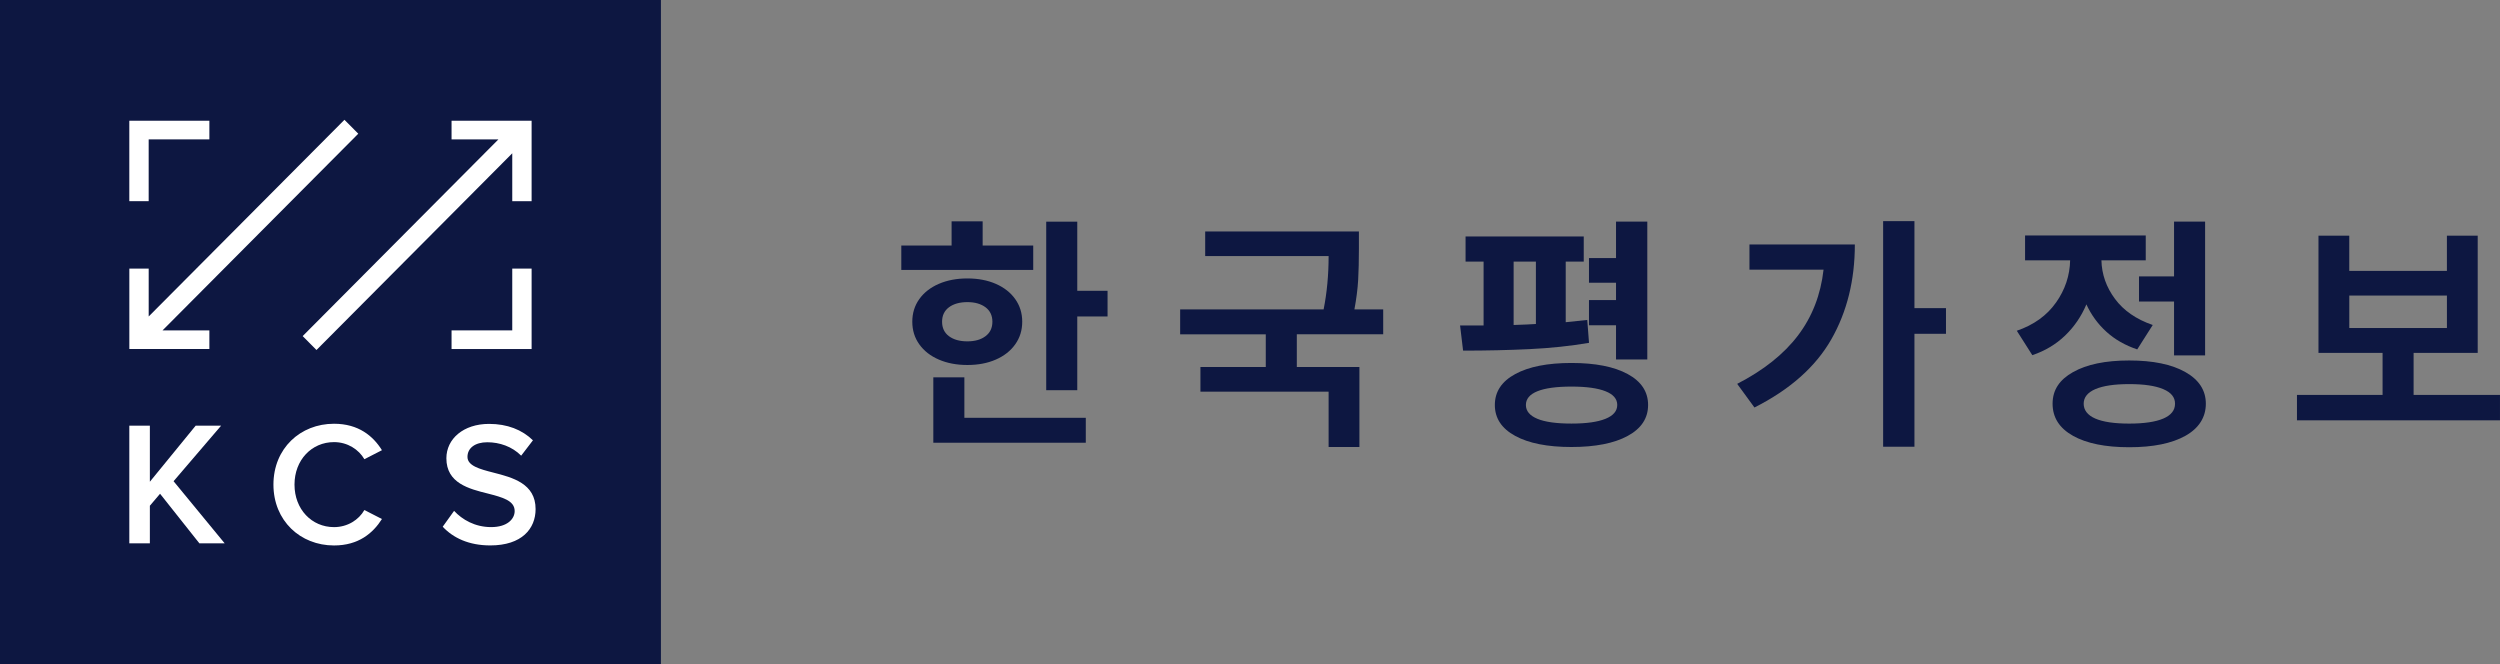<svg width="256" height="68" viewBox="0 0 256 68" fill="none" xmlns="http://www.w3.org/2000/svg">
<rect x="0" y="0" width="256" height="68" fill="#808080" stroke="none"/>
<g clip-path="url(#clip0_3531_8546)">
<path d="M67.679 0H0V68H67.679V0Z" fill="#0D1741"/>
<path d="M20.416 55.637L16.39 50.56L15.346 51.788V55.635H13.242V43.586H15.346V49.33L20.038 43.586H22.645L17.774 49.276L23.005 55.635H20.416V55.637Z" fill="white"/>
<path d="M28 49.622C28 45.919 30.75 43.392 34.203 43.392C36.721 43.392 38.212 44.657 39.111 46.1L37.313 47.023C36.738 46.028 35.588 45.272 34.203 45.272C31.92 45.272 30.157 47.095 30.157 49.624C30.157 52.154 31.92 53.977 34.203 53.977C35.588 53.977 36.738 53.236 37.313 52.226L39.111 53.147C38.195 54.59 36.721 55.855 34.203 55.855C30.752 55.855 28 53.325 28 49.622Z" fill="white"/>
<path d="M46.499 52.313C47.326 53.199 48.62 53.975 50.293 53.975C51.967 53.975 52.702 53.127 52.702 52.331C52.702 51.247 51.426 50.922 49.97 50.543C48.01 50.056 45.709 49.476 45.709 46.929C45.709 44.942 47.452 43.407 50.078 43.407C51.947 43.407 53.458 44.002 54.573 45.088L53.369 46.661C52.433 45.721 51.157 45.287 49.9 45.287C48.644 45.287 47.869 45.882 47.869 46.785C47.869 47.688 49.091 48.03 50.512 48.392C52.49 48.898 54.845 49.511 54.845 52.13C54.845 54.137 53.443 55.851 50.206 55.851C47.995 55.851 46.395 55.074 45.334 53.936L46.501 52.309L46.499 52.313Z" fill="white"/>
<path d="M54.437 12.365H46.239V14.273H51.038L30.993 34.416L32.408 35.84L52.455 15.697V20.6H54.437V12.365Z" fill="white"/>
<path d="M54.437 27.504H52.455V33.831H46.239V35.741H54.437V27.504Z" fill="white"/>
<path d="M36.688 13.691L35.271 12.267L15.226 32.407V27.504H13.245V35.741H21.44V33.831H16.644L36.688 13.691Z" fill="white"/>
<path d="M21.44 12.363H13.242V20.6H15.224V14.273H21.44V12.363Z" fill="white"/>
<path d="M92.291 25.14H97.443V22.667H100.623V25.14H105.802V27.64H92.293V25.14H92.291ZM94.138 30.625C94.615 29.956 95.282 29.437 96.137 29.066C96.992 28.697 97.966 28.512 99.06 28.512C100.154 28.512 101.125 28.697 101.971 29.066C102.818 29.437 103.48 29.956 103.957 30.625C104.435 31.295 104.676 32.067 104.676 32.943C104.676 33.82 104.437 34.592 103.957 35.262C103.48 35.931 102.818 36.452 101.971 36.821C101.125 37.192 100.154 37.375 99.06 37.375C97.966 37.375 96.992 37.192 96.137 36.821C95.282 36.452 94.615 35.931 94.138 35.262C93.658 34.592 93.419 33.82 93.419 32.943C93.419 32.067 93.658 31.295 94.138 30.625ZM95.572 38.638H98.752V42.783H111.185V45.333H95.572V38.635V38.638ZM97.174 34.426C97.643 34.777 98.272 34.954 99.058 34.954C99.844 34.954 100.447 34.777 100.916 34.426C101.385 34.075 101.622 33.58 101.622 32.946C101.622 32.311 101.385 31.816 100.916 31.465C100.445 31.114 99.827 30.937 99.058 30.937C98.29 30.937 97.643 31.114 97.174 31.465C96.703 31.816 96.469 32.311 96.469 32.946C96.469 33.58 96.703 34.075 97.174 34.426ZM110.312 22.694V29.777H113.414V32.405H110.312V39.953H107.133V22.696H110.312V22.694Z" fill="#0D1741"/>
<path d="M139.152 23.697V25.5C139.152 26.702 139.126 27.758 139.076 28.669C139.024 29.578 138.896 30.584 138.692 31.683H141.64V34.232H132.795V37.582H139.204V45.773H136.05V40.107H122.925V37.584H129.615V34.234H120.848V31.685H135.538C135.881 29.969 136.05 28.148 136.05 26.224H123.412V23.701H139.152V23.697Z" fill="#0D1741"/>
<path d="M151.919 33.329V26.787H150.074V24.212H162.175V26.787H160.33V32.994L162.535 32.762L162.715 35.107C160.801 35.432 158.771 35.648 156.627 35.75C154.483 35.853 152.214 35.905 149.82 35.905L149.512 33.329H151.921H151.919ZM155.162 38.302C156.555 37.545 158.474 37.168 160.918 37.168C163.362 37.168 165.281 37.545 166.674 38.302C168.068 39.058 168.765 40.114 168.765 41.47C168.765 42.827 168.068 43.882 166.674 44.639C165.281 45.396 163.362 45.773 160.918 45.773C158.474 45.773 156.555 45.396 155.162 44.639C153.768 43.882 153.072 42.827 153.072 41.47C153.072 40.114 153.768 39.058 155.162 38.302ZM157.276 33.177V26.789H154.995V33.279C156.021 33.244 156.781 33.212 157.276 33.177ZM157.43 42.886C158.216 43.213 159.379 43.374 160.916 43.374C162.453 43.374 163.599 43.211 164.402 42.886C165.205 42.561 165.606 42.088 165.606 41.468C165.606 40.849 165.205 40.382 164.402 40.064C163.599 39.745 162.435 39.586 160.916 39.586C159.397 39.586 158.216 39.745 157.43 40.064C156.644 40.382 156.252 40.849 156.252 41.468C156.252 42.088 156.644 42.559 157.43 42.886ZM165.481 26.427V22.694H168.684V36.808H165.481V33.306H162.711V30.73H165.481V28.953H162.711V26.429H165.481V26.427Z" fill="#0D1741"/>
<path d="M184.117 34.348C185.569 32.433 186.441 30.189 186.732 27.611H179.144V25.036H189.936C189.936 28.693 189.133 31.931 187.527 34.747C185.92 37.562 183.296 39.889 179.656 41.728L177.887 39.307C180.587 37.916 182.665 36.265 184.117 34.348ZM196.039 22.641V31.552H199.269V34.18H196.039V45.745H192.833V22.641H196.039Z" fill="#0D1741"/>
<path d="M210.534 30.987C211.465 29.666 211.949 28.222 211.982 26.66H207.367V24.111H219.724V26.66H215.186C215.22 28.087 215.68 29.4 216.57 30.601C217.458 31.803 218.75 32.697 220.44 33.279L218.852 35.779C217.621 35.366 216.57 34.767 215.698 33.975C214.827 33.185 214.144 32.25 213.647 31.168C213.134 32.387 212.412 33.447 211.48 34.348C210.549 35.248 209.425 35.925 208.11 36.37L206.521 33.87C208.264 33.268 209.601 32.309 210.532 30.985L210.534 30.987ZM212.292 38.097C213.692 37.307 215.607 36.913 218.033 36.913C220.46 36.913 222.374 37.307 223.776 38.097C225.176 38.886 225.878 39.968 225.878 41.342C225.878 42.716 225.181 43.843 223.787 44.626C222.394 45.407 220.475 45.797 218.031 45.797C215.587 45.797 213.668 45.407 212.275 44.626C210.881 43.845 210.185 42.751 210.185 41.342C210.185 39.933 210.886 38.886 212.288 38.097H212.292ZM214.56 42.862C215.355 43.206 216.512 43.376 218.033 43.376C219.555 43.376 220.716 43.204 221.519 42.862C222.322 42.519 222.724 42.011 222.724 41.342C222.724 40.672 222.322 40.19 221.519 39.848C220.716 39.505 219.553 39.333 218.033 39.333C216.514 39.333 215.355 39.505 214.56 39.848C213.766 40.192 213.369 40.69 213.369 41.342C213.369 41.994 213.766 42.517 214.56 42.862ZM222.622 28.307V22.691H225.802V36.394H222.622V30.88H219.034V28.305H222.622V28.307Z" fill="#0D1741"/>
<path d="M243.975 40.439V36.136H237.412V24.133H240.565V27.74H250.563V24.133H253.717V36.136H247.153V40.439H255.998V43.041H235.209V40.439H243.975ZM250.565 33.589V30.265H240.568V33.589H250.565Z" fill="#0D1741"/>
</g>
<defs>
<clipPath id="clip0_3531_8546">
<rect width="256" height="68" fill="white"/>
</clipPath>
</defs>
</svg>
